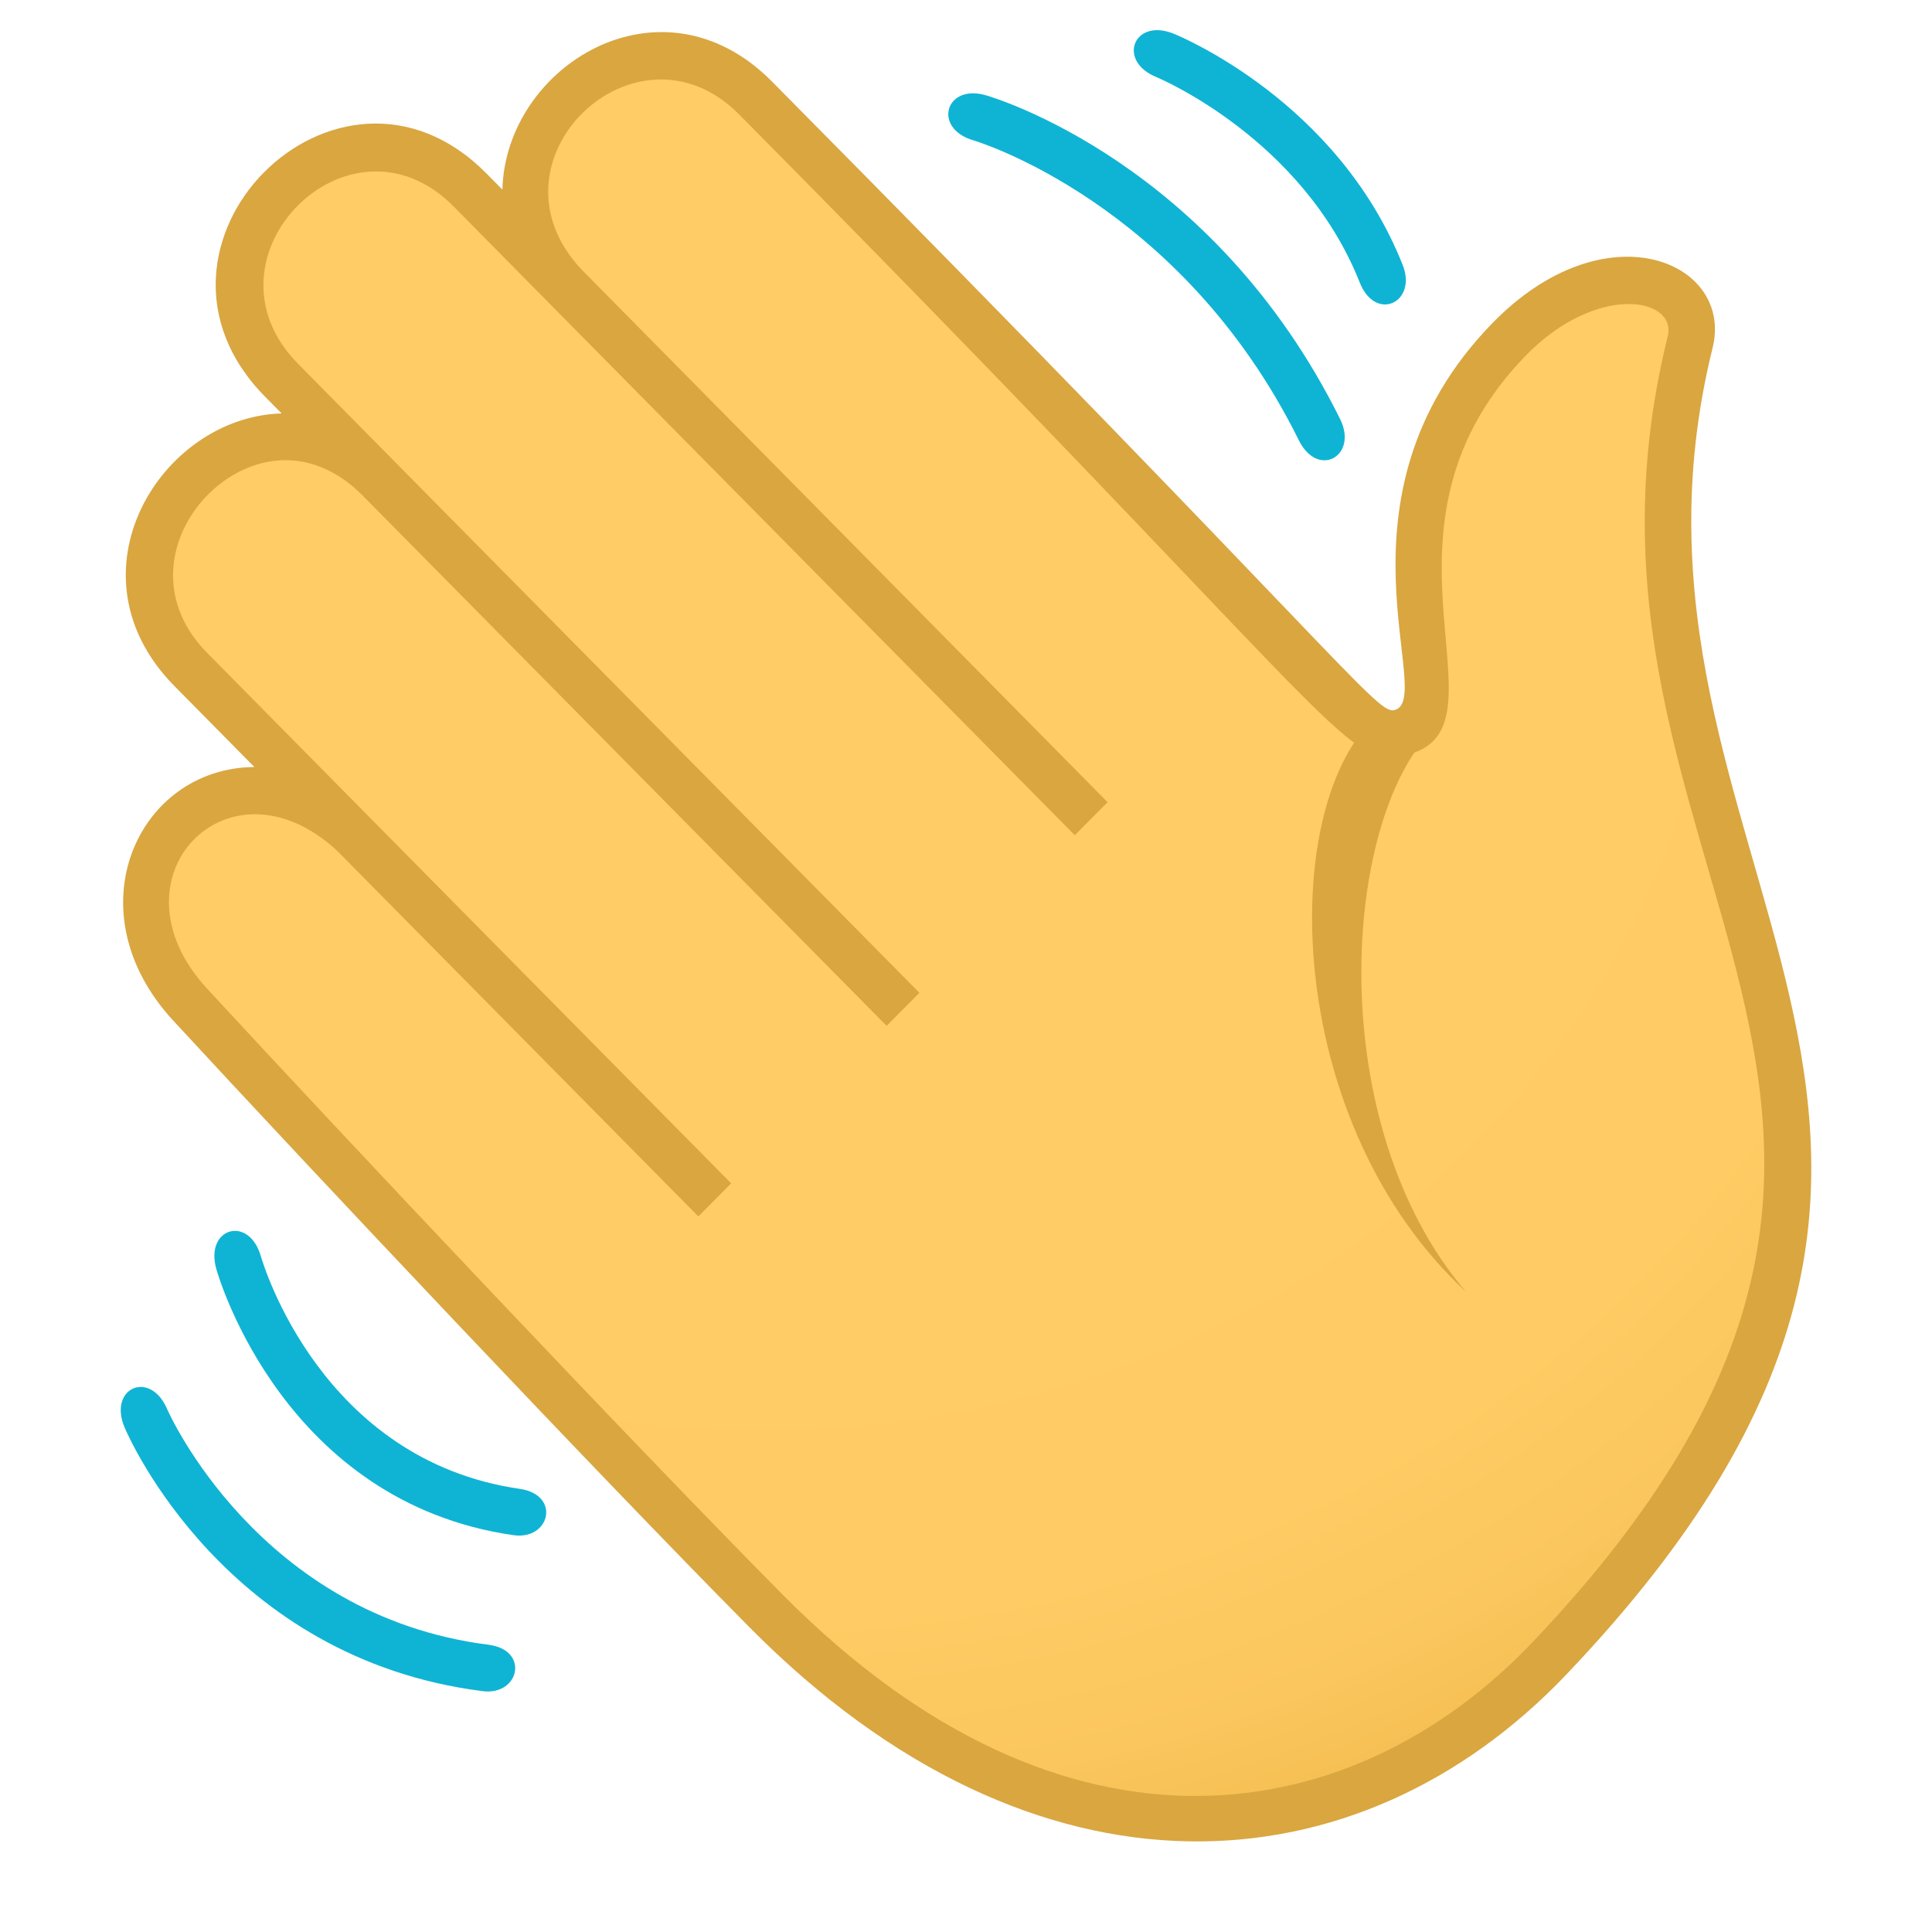 <?xml version="1.0" encoding="UTF-8"?>
<svg width="32px" height="32px" viewBox="0 0 32 32" version="1.1" xmlns="http://www.w3.org/2000/svg" xmlns:xlink="http://www.w3.org/1999/xlink">
    <!-- Generator: Sketch 63.1 (92452) - https://sketch.com -->
    <title>people/waving-hand</title>
    <desc>Created with Sketch.</desc>
    <defs>
        <radialGradient cx="34.816%" cy="30.586%" fx="34.816%" fy="30.586%" r="85.857%" gradientTransform="translate(0.348,0.306),scale(1,0.933),rotate(45.36),translate(-0.348,-0.306)" id="radialGradient-1">
            <stop stop-color="#FFCC66" offset="43.64%"></stop>
            <stop stop-color="#FECB64" offset="68.59%"></stop>
            <stop stop-color="#FAC65D" offset="79.67%"></stop>
            <stop stop-color="#F4BD50" offset="88%"></stop>
            <stop stop-color="#F2BA4B" offset="90.3%"></stop>
        </radialGradient>
    </defs>
    <g id="people/waving-hand" stroke="none" stroke-width="1" fill="none" fill-rule="evenodd">
        <g id="waving-hand" transform="translate(2, 0)" fill-rule="nonzero">
            <path d="M22.991,5.628 C20.024,8.751 22.669,11.963 21.088,12.146 C20.677,12.193 19.505,10.845 19.505,10.845 C17.489,8.725 14.681,5.837 10.516,1.621 C8.422,-0.5 5.303,2.654 7.4,4.779 C6.875,4.245 6.338,3.701 5.787,3.143 C3.693,1.024 0.557,4.162 2.67,6.3 C3.234,6.872 3.768,7.413 4.284,7.935 C2.192,5.817 -0.925,8.974 1.166,11.091 C1.613,11.543 2.639,12.582 3.849,13.809 C1.673,11.79 -0.865,14.451 1.152,16.638 C3.447,19.125 8.165,24.133 10.693,26.683 C14.316,30.341 19.724,31.608 23.659,27.468 C32.214,18.47 23.846,14.336 25.998,5.669 C26.264,4.596 24.473,4.071 22.991,5.628 Z" id="Path" fill="url(#radialGradient-1)"></path>
            <path d="M19.511,7.289 C17.563,3.354 14.156,2.333 14.121,2.324 C13.444,2.127 13.655,1.381 14.332,1.579 C14.485,1.623 18.099,2.707 20.197,6.942 C20.498,7.552 19.83,7.935 19.511,7.289 Z" id="Path" fill="#0FB4D4"></path>
            <path d="M20.521,4.678 C19.573,2.287 17.177,1.287 17.154,1.277 C16.494,1.009 16.779,0.291 17.439,0.558 C17.55,0.603 20.161,1.683 21.233,4.389 C21.479,5.008 20.785,5.344 20.521,4.678 Z" id="Path" fill="#0FB4D4"></path>
            <path d="M6.502,25.427 C2.717,24.88 1.627,21.176 1.583,21.019 C1.389,20.335 2.123,20.122 2.32,20.805 C2.36,20.942 3.326,24.186 6.608,24.66 C7.295,24.759 7.111,25.516 6.502,25.427 Z" id="Path" fill="#0FB4D4"></path>
            <path d="M5.996,28.011 C1.735,27.472 0.131,23.802 0.065,23.647 C-0.216,22.986 0.487,22.68 0.769,23.34 C0.783,23.375 2.277,26.759 6.09,27.242 C6.776,27.328 6.604,28.087 5.996,28.011 Z" id="Path" fill="#0FB4D4"></path>
            <path d="M20.654,12.011 C19.171,13.635 19.316,18.649 22.28,21.395 C19.896,18.607 20.23,13.571 21.736,12.086 L20.654,12.011 Z" id="Path" fill="#D9A640"></path>
            <path d="M22.711,5.36 C19.898,8.261 21.817,11.617 21.087,11.763 C20.79,11.822 20.113,10.767 10.785,1.349 C8.957,-0.497 6.376,1.08 6.321,3.14 L6.054,2.87 C3.595,0.387 -0.081,4.074 2.394,6.574 L2.665,6.848 C0.661,6.902 -0.948,9.504 0.89,11.364 L2.213,12.704 C0.279,12.719 -0.812,15.082 0.868,16.903 C3.147,19.372 7.86,24.375 10.418,26.957 C15.172,31.758 20.509,31.338 23.938,27.741 C32.689,18.562 24.252,14.287 26.366,5.763 C26.72,4.334 24.593,3.421 22.711,5.36 Z M25.622,5.575 C23.433,14.404 31.794,18.354 23.381,27.203 C20.464,30.269 15.691,31.185 10.961,26.41 C8.409,23.834 3.705,18.84 1.429,16.374 C-0.262,14.54 1.785,12.422 3.587,14.094 L9.567,20.148 L10.11,19.6 L1.435,10.818 C0.098,9.465 1.361,7.621 2.729,7.622 C3.187,7.622 3.629,7.825 4.008,8.209 C4.008,8.209 12.685,16.991 12.685,16.991 L13.228,16.444 L2.938,6.027 C1.204,4.276 3.782,1.672 5.511,3.417 L15.802,13.834 L16.345,13.287 L7.639,4.471 C5.926,2.668 8.538,0.174 10.242,1.895 C19.872,11.618 20.235,12.643 21.129,12.532 C23.285,12.261 20.361,8.89 23.265,5.896 C24.442,4.683 25.783,4.922 25.622,5.575 Z" id="Shape" fill="#D9A640"></path>
        </g>
    </g>
</svg>